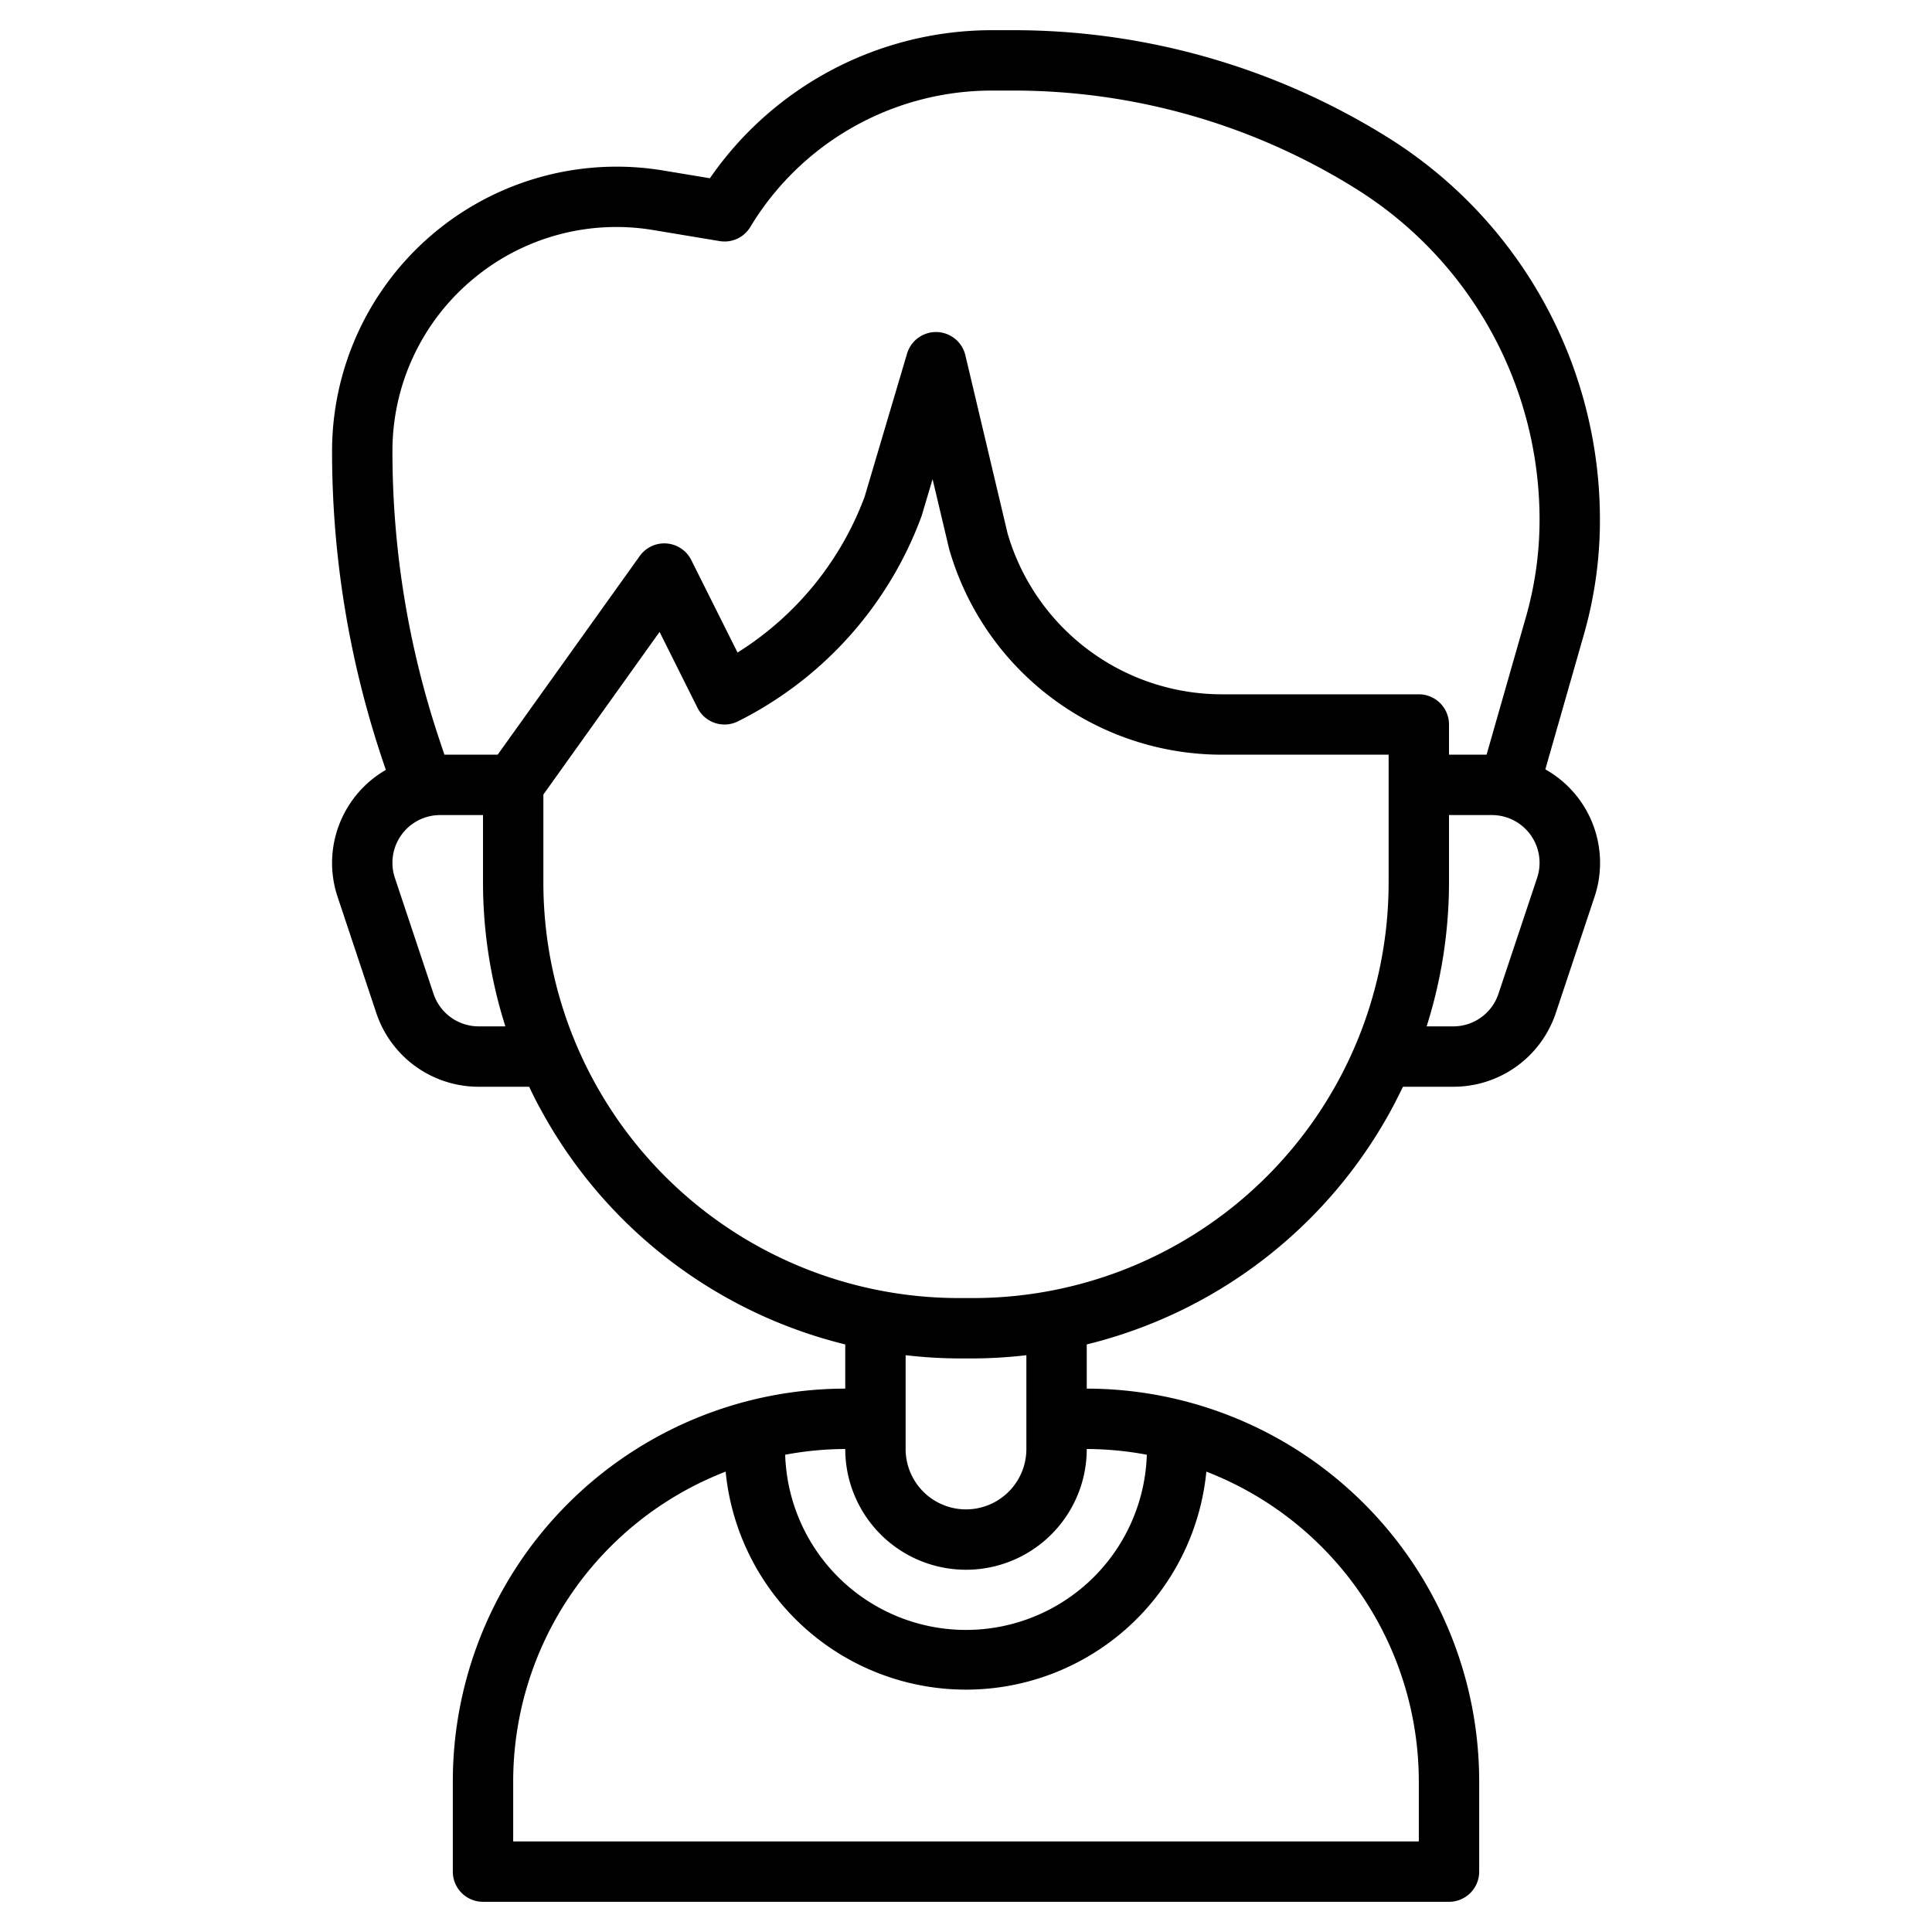 <?xml version="1.0" encoding="UTF-8"?>
<svg xmlns="http://www.w3.org/2000/svg" id="Layer_3" data-name="Layer 3" viewBox="0 0 64 64" width="512" height="512"><path d="M11,28.581a3.549,3.549,0,0,0,.185,1.133l1.278,3.836A3.573,3.573,0,0,0,15.86,36h1.669c.125.264.256.527.4.784A15.749,15.749,0,0,0,28,44.536V46A13.015,13.015,0,0,0,15,59v3a1,1,0,0,0,1,1H48a1,1,0,0,0,1-1V59A13.015,13.015,0,0,0,36,46V44.536a15.749,15.749,0,0,0,10.075-7.752c.14-.258.271-.52.4-.784H48.14a3.572,3.572,0,0,0,3.4-2.449l1.279-3.837a3.551,3.551,0,0,0-1.628-4.228l1.285-4.494A13.792,13.792,0,0,0,53,17.214,14.925,14.925,0,0,0,45.989,4.563,23.423,23.423,0,0,0,33.563,1h-.732a11.36,11.36,0,0,0-9.315,4.905l-1.54-.256A9.427,9.427,0,0,0,11,14.946,32.112,32.112,0,0,0,12.649,25.11l.132.394A3.568,3.568,0,0,0,11,28.581ZM15.86,34a1.579,1.579,0,0,1-1.5-1.082l-1.279-3.837A1.581,1.581,0,0,1,14.581,27H16v2.235A15.8,15.8,0,0,0,16.741,34ZM47,59v2H17V59a11.01,11.01,0,0,1,7.038-10.25,8,8,0,0,0,15.924,0A11.01,11.01,0,0,1,47,59ZM37.99,48.19a5.993,5.993,0,0,1-11.98,0A10.968,10.968,0,0,1,28,48a4,4,0,0,0,8,0A10.968,10.968,0,0,1,37.99,48.19ZM34,48a2,2,0,0,1-4,0V44.893A15.883,15.883,0,0,0,31.765,45h.47A15.883,15.883,0,0,0,34,44.893Zm-1.765-5h-.47A13.765,13.765,0,0,1,18,29.235V26.32l3.849-5.387,1.256,2.514a1,1,0,0,0,1.342.448,12.384,12.384,0,0,0,6.082-6.8l.364-1.223.547,2.307A9.4,9.4,0,0,0,40.479,25H46v4.235A13.766,13.766,0,0,1,32.235,43ZM50.919,29.081l-1.28,3.838A1.577,1.577,0,0,1,48.14,34h-.881A15.8,15.8,0,0,0,48,29.235V27h1.419a1.581,1.581,0,0,1,1.5,2.081ZM15.673,9.242a7.4,7.4,0,0,1,5.974-1.62l2.189.364a.994.994,0,0,0,1.021-.471A9.347,9.347,0,0,1,32.831,3h.732A21.418,21.418,0,0,1,44.929,6.26,12.918,12.918,0,0,1,51,17.214a11.742,11.742,0,0,1-.452,3.228L49.245,25H48V24a1,1,0,0,0-1-1H40.479a7.4,7.4,0,0,1-7.1-5.324l-1.4-5.907a1,1,0,0,0-1.932-.054l-1.407,4.746a10.357,10.357,0,0,1-4.208,5.155L22.9,18.553a1,1,0,0,0-1.708-.134L16.486,25H14.721l-.174-.522A30.116,30.116,0,0,1,13,14.946,7.4,7.4,0,0,1,15.673,9.242Z"/></svg>
